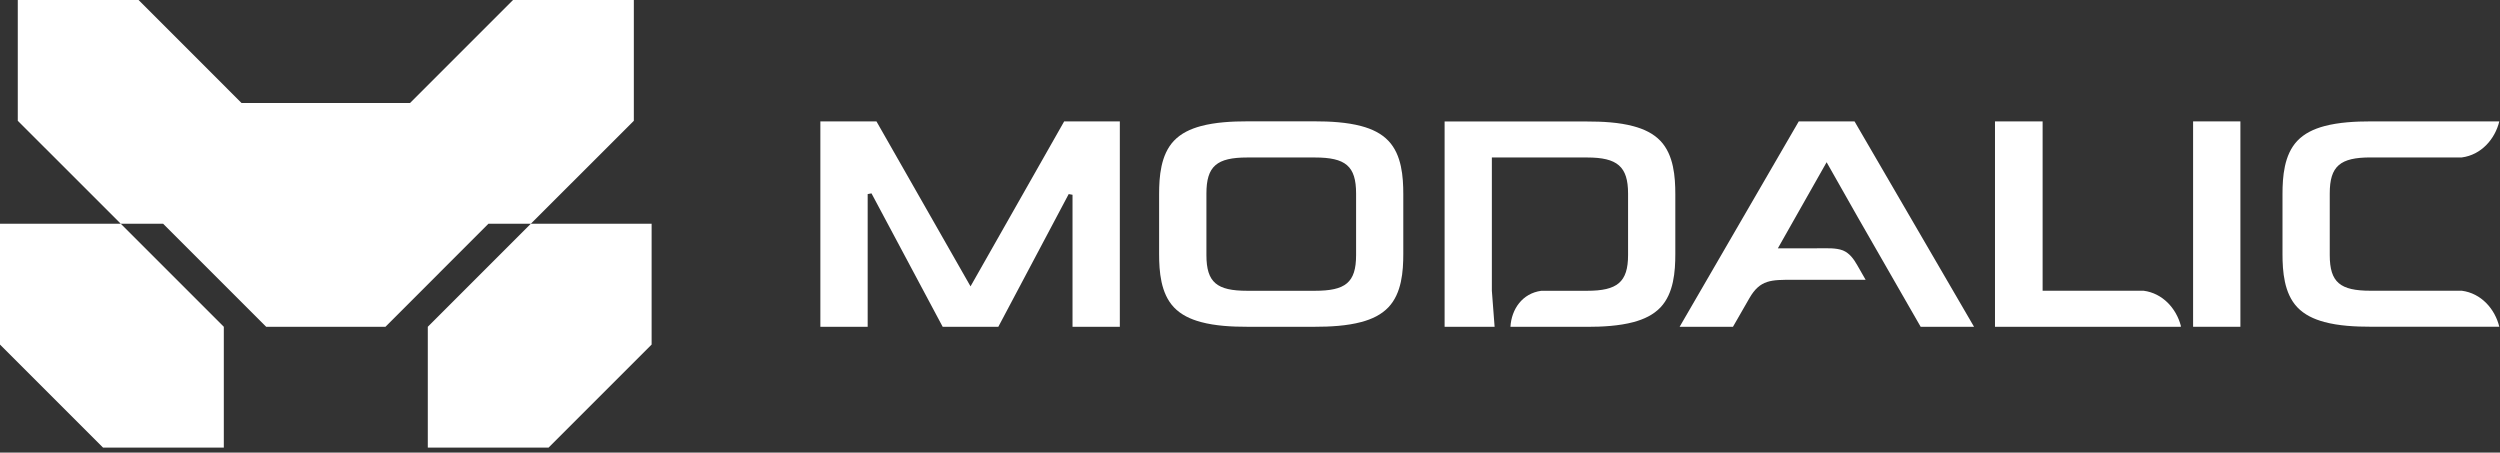 <?xml version="1.0" encoding="UTF-8" standalone="no"?>
<svg width="464" height="84" viewBox="0 0 464 84" fill="none" xmlns="http://www.w3.org/2000/svg">
<rect x="0" y="0" width="464" height="84" fill="#333333" stroke="none"/>
<path fill-rule="evenodd" clip-rule="evenodd" d="M463.871 60.65C463.071 57.35 460.521 54.43 456.911 53.96H439.991C434.341 53.96 432.401 52.43 432.401 47.33V35.91C432.401 30.83 434.321 29.22 439.991 29.22H456.911C460.521 28.75 463.071 25.82 463.871 22.53H439.991C437.181 22.53 434.091 22.69 431.391 23.41C429.461 23.93 427.701 24.75 426.381 26.14C423.921 28.74 423.631 32.79 423.631 36.04V47.13C423.631 50.38 423.921 54.43 426.381 57.03C427.701 58.42 429.461 59.24 431.391 59.76C434.091 60.49 437.181 60.64 439.991 60.64H463.871V60.65Z" fill="white"/>
<path fill-rule="evenodd" clip-rule="evenodd" d="M407.039 60.65H415.819V22.53H407.039V60.65Z" fill="white"/>
<path fill-rule="evenodd" clip-rule="evenodd" d="M370.27 22.53V60.65H404.76V60.45C403.91 57.24 401.39 54.42 397.85 53.96H379.11V22.53H370.26H370.27Z" fill="white"/>
<path fill-rule="evenodd" clip-rule="evenodd" d="M356.48 60.65H366.38L344.2 22.53H333.85L311.74 60.65H321.64L324.69 55.34C326.67 51.89 328.75 51.93 332.75 51.93H346.26L344.69 49.19C344.09 48.14 343.3 46.99 342.05 46.48C341.37 46.21 340.6 46.13 339.86 46.09C338.81 46.05 337.74 46.09 336.69 46.09H329.97L339.02 30.11L344.79 40.29L353.7 55.82L356.48 60.66V60.65Z" fill="white"/>
<path fill-rule="evenodd" clip-rule="evenodd" d="M268.119 22.53V60.65H277.399L276.889 53.96V29.23H294.579C300.169 29.23 302.169 30.9 302.169 35.92V47.34C302.169 52.38 300.149 53.97 294.579 53.97H286.069C282.549 54.44 280.529 57.37 280.339 60.66H294.579C297.389 60.66 300.479 60.5 303.179 59.78C305.109 59.26 306.869 58.44 308.189 57.05C310.649 54.45 310.939 50.4 310.939 47.15V36.06C310.939 32.81 310.649 28.76 308.189 26.16C306.869 24.77 305.109 23.95 303.179 23.43C300.479 22.7 297.389 22.55 294.579 22.55H268.119V22.53Z" fill="white"/>
<path fill-rule="evenodd" clip-rule="evenodd" d="M215.131 36.05V47.14C215.131 50.39 215.421 54.44 217.881 57.04C219.201 58.43 220.961 59.25 222.891 59.77C225.591 60.5 228.681 60.65 231.491 60.65H244.021C246.851 60.65 249.961 60.49 252.681 59.76C254.621 59.24 256.391 58.41 257.711 57.01C260.161 54.41 260.451 50.37 260.451 47.13V36.04C260.451 32.8 260.161 28.75 257.711 26.16C256.391 24.76 254.621 23.93 252.681 23.41C249.961 22.68 246.841 22.52 244.021 22.52H231.491C228.681 22.52 225.591 22.68 222.891 23.4C220.961 23.92 219.201 24.74 217.881 26.13C215.421 28.73 215.131 32.78 215.131 36.03V36.05ZM251.691 35.92V47.34C251.691 52.47 249.711 53.97 244.031 53.97H231.501C225.851 53.97 223.911 52.44 223.911 47.34V35.92C223.911 30.84 225.831 29.23 231.501 29.23H244.031C249.731 29.23 251.691 30.8 251.691 35.92Z" fill="white"/>
<path fill-rule="evenodd" clip-rule="evenodd" d="M199.06 60.65H207.84V22.53H197.51L180.13 53.15L162.67 22.53H152.26V60.65H161.04V36.02L161.75 35.89L174.96 60.65H185.29L198.35 36.02L199.06 36.15V60.65Z" fill="white"/>
<path fill-rule="evenodd" clip-rule="evenodd" d="M19.12 83.07H41.54V60.65L22.42 41.53L3.3 22.42V0H25.72L44.83 19.12H49.4H52.7H68.24H71.54H76.1L95.22 0H117.64V22.42L98.52 41.53H120.94V63.95L101.82 83.07H79.4V60.65L98.52 41.53H90.65L71.54 60.65H49.4L30.28 41.53H22.42H0V63.95L19.12 83.07Z" fill="white"/>
</svg>
